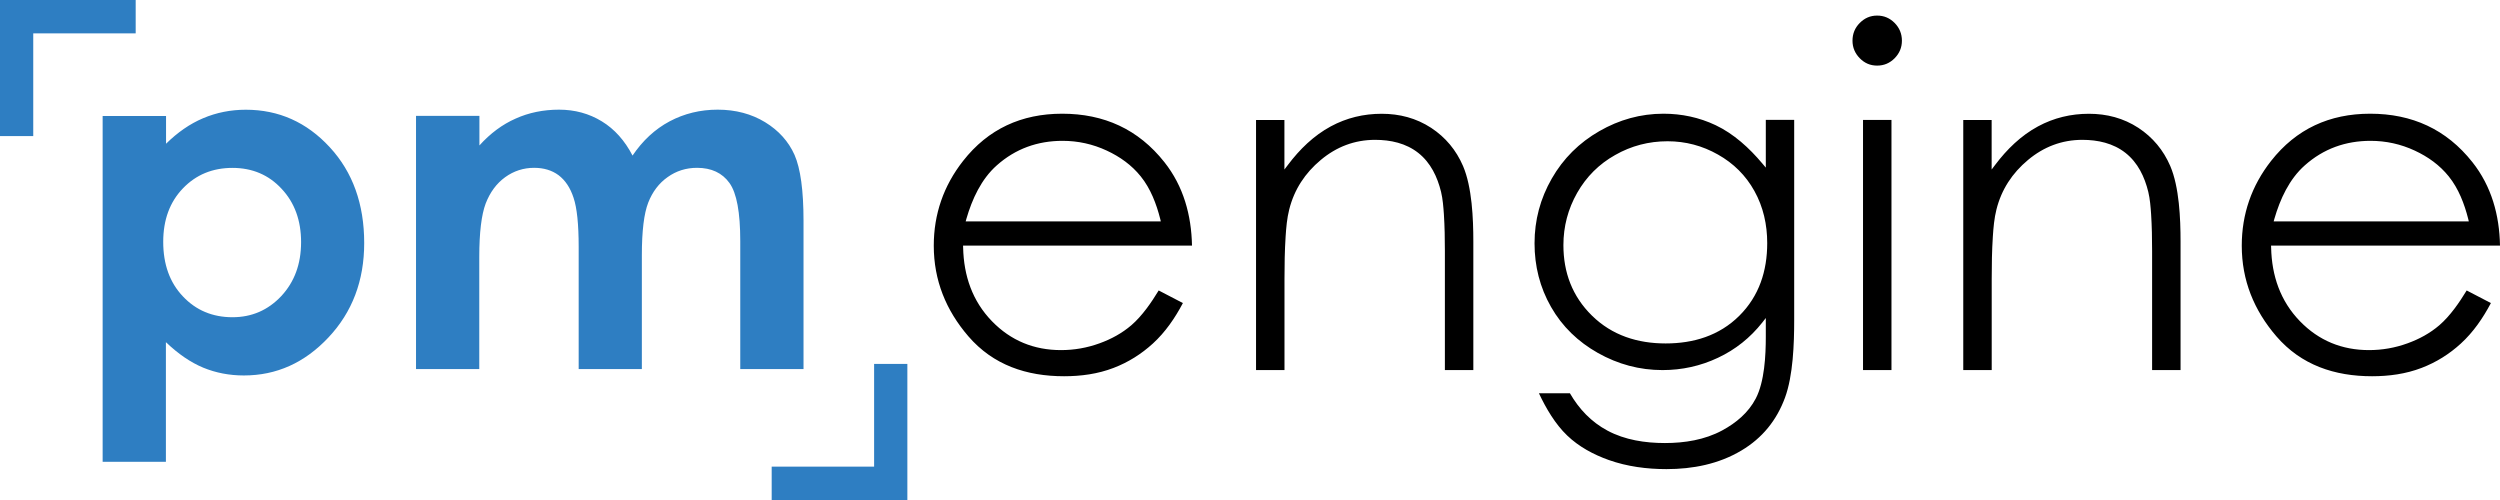 <svg width="400" height="80" viewBox="0 0 400 80" fill="none" xmlns="http://www.w3.org/2000/svg">
<path fill-rule="evenodd" clip-rule="evenodd" d="M21.709 0H0V21.774H5.32V5.339H21.709V0Z" fill="#2E7EC2"/>
<path fill-rule="evenodd" clip-rule="evenodd" d="M37.195 26.863C34.01 26.863 31.367 27.951 29.266 30.139C27.165 32.326 26.115 35.171 26.115 38.696C26.115 42.301 27.165 45.214 29.266 47.424C31.356 49.646 34.01 50.756 37.195 50.756C40.29 50.756 42.888 49.623 45 47.379C47.113 45.112 48.174 42.244 48.174 38.742C48.174 35.273 47.135 32.417 45.057 30.207C42.99 27.974 40.358 26.863 37.195 26.863ZM66.586 18.543H76.706V23.27C78.446 21.343 80.366 19.915 82.501 18.974C84.613 18.022 86.94 17.546 89.447 17.546C91.966 17.546 94.259 18.169 96.292 19.416C98.337 20.663 99.963 22.499 101.206 24.891C102.821 22.499 104.798 20.663 107.136 19.416C109.485 18.169 112.049 17.546 114.828 17.546C117.708 17.546 120.238 18.226 122.418 19.552C124.61 20.89 126.168 22.646 127.128 24.789C128.077 26.954 128.563 30.467 128.563 35.319V59.053H118.442V38.572C118.442 33.992 117.878 30.887 116.714 29.277C115.562 27.668 113.823 26.852 111.53 26.852C109.768 26.852 108.198 27.35 106.82 28.337C105.43 29.311 104.391 30.694 103.713 32.428C103.036 34.174 102.697 36.974 102.697 40.839V59.053H92.588V39.501C92.588 35.885 92.316 33.267 91.774 31.657C91.243 30.025 90.43 28.835 89.368 28.03C88.295 27.237 86.985 26.852 85.46 26.852C83.766 26.852 82.218 27.35 80.829 28.348C79.44 29.357 78.412 30.751 77.712 32.553C77.034 34.355 76.684 37.212 76.684 41.088V59.053H66.563V18.543H66.586ZM26.567 18.543V22.998C28.396 21.196 30.373 19.813 32.497 18.917C34.631 18.011 36.913 17.557 39.33 17.557C44.594 17.557 49.067 19.552 52.749 23.542C56.443 27.532 58.272 32.655 58.272 38.889C58.272 44.908 56.364 49.94 52.557 53.987C48.751 58.045 44.244 60.074 39.014 60.074C36.698 60.074 34.53 59.654 32.519 58.827C30.52 57.999 28.521 56.639 26.544 54.746V73.89H16.423V18.555H26.567V18.543Z" fill="#2E7EC2"/>
<path fill-rule="evenodd" clip-rule="evenodd" d="M123.469 80H145.178V58.226H139.858V74.661H123.469V80Z" fill="#2E7EC2"/>
<path fill-rule="evenodd" clip-rule="evenodd" d="M185.39 46.473C184.215 48.411 182.735 50.553 181.03 52.026C179.527 53.319 177.788 54.26 175.935 54.928C173.947 55.654 171.88 56.016 169.768 56.016C165.442 56.016 161.737 54.509 158.721 51.403C155.57 48.161 154.203 44.115 154.102 39.626L154.09 39.298H190.721C190.619 34.413 189.365 29.811 186.304 25.945C182.137 20.675 176.636 18.193 169.949 18.193C163.454 18.193 158.111 20.618 154.09 25.753C150.973 29.731 149.403 34.254 149.403 39.309C149.403 44.84 151.346 49.635 154.937 53.806C158.913 58.419 164.256 60.199 170.254 60.199C172.953 60.199 175.653 59.836 178.183 58.861C180.521 57.966 182.611 56.651 184.463 54.962C186.451 53.149 188.01 50.87 189.264 48.49L185.39 46.473ZM185.728 35.421H154.508L154.621 35.013C155.536 31.862 156.993 28.666 159.489 26.456C162.483 23.792 166.018 22.534 170.017 22.534C172.479 22.534 174.851 23.055 177.088 24.098C179.188 25.073 181.063 26.41 182.521 28.224C184.091 30.173 185.028 32.622 185.638 35.036L185.728 35.421ZM200.966 19.19V59.213H205.518V44.636C205.518 42.381 205.552 40.102 205.698 37.847C205.789 36.441 205.924 34.889 206.275 33.517C207.076 30.321 208.805 27.691 211.324 25.594C213.842 23.486 216.734 22.375 220.021 22.375C222.495 22.375 224.957 22.908 226.934 24.472C228.91 26.036 229.983 28.303 230.571 30.706C230.842 31.828 230.943 33.132 231.023 34.288C231.147 36.237 231.181 38.198 231.181 40.159V59.213H235.733V38.629C235.733 34.991 235.529 29.935 234.084 26.558C232.988 24.019 231.294 21.978 228.989 20.459C226.595 18.895 223.929 18.204 221.071 18.204C218.191 18.204 215.469 18.85 212.927 20.221C210.194 21.695 207.946 23.894 206.083 26.365L205.506 27.124V19.201H200.966V19.19ZM282.529 19.19V26.818L281.964 26.149C279.897 23.69 277.412 21.412 274.498 20.029C271.866 18.782 269.054 18.193 266.151 18.193C262.491 18.193 259.069 19.156 255.895 20.981C252.676 22.828 250.123 25.356 248.282 28.575C246.441 31.783 245.526 35.229 245.526 38.935C245.526 42.562 246.373 45.974 248.169 49.114C249.965 52.265 252.506 54.69 255.658 56.47C258.877 58.283 262.322 59.213 266.004 59.213C269.099 59.213 272.081 58.567 274.882 57.24C277.683 55.926 280.044 54.033 281.964 51.607L282.529 50.882V53.897C282.529 56.866 282.326 61.072 280.925 63.758C279.739 66.036 277.774 67.668 275.549 68.87C272.759 70.377 269.539 70.887 266.388 70.887C263.248 70.887 259.984 70.4 257.182 68.892C254.596 67.51 252.642 65.435 251.185 62.919H246.226C247.355 65.322 248.835 67.85 250.744 69.675C252.619 71.477 254.946 72.724 257.386 73.596C260.345 74.65 263.508 75.058 266.637 75.058C270.838 75.058 274.995 74.254 278.632 72.078C281.964 70.094 284.257 67.272 285.601 63.622C286.9 60.097 287.07 54.951 287.07 51.222V19.179H282.529V19.19ZM266.806 22.602C269.686 22.602 272.386 23.316 274.882 24.733C277.356 26.127 279.321 28.065 280.699 30.547C282.134 33.12 282.755 35.954 282.755 38.901C282.755 43.344 281.467 47.368 278.282 50.53C275.074 53.715 270.951 54.951 266.501 54.951C262.028 54.951 257.939 53.67 254.709 50.496C251.569 47.413 250.145 43.594 250.145 39.218C250.145 36.237 250.88 33.438 252.348 30.853C253.816 28.28 255.838 26.252 258.425 24.801C261.012 23.327 263.824 22.602 266.806 22.602ZM300.342 2.494C299.246 2.494 298.342 2.891 297.563 3.673C296.784 4.455 296.4 5.407 296.4 6.507C296.4 7.606 296.795 8.535 297.563 9.318C298.331 10.1 299.235 10.496 300.342 10.496C301.449 10.496 302.364 10.1 303.143 9.318C303.911 8.535 304.306 7.606 304.306 6.507C304.306 5.407 303.911 4.455 303.143 3.673C302.364 2.891 301.449 2.494 300.342 2.494ZM298.083 19.19V59.213H302.635V19.19H298.083ZM314.122 19.19V59.213H318.674V44.636C318.674 42.381 318.708 40.102 318.855 37.847C318.945 36.441 319.081 34.889 319.431 33.517C320.233 30.321 321.961 27.691 324.48 25.594C326.999 23.486 329.901 22.375 333.177 22.375C335.651 22.375 338.113 22.908 340.09 24.472C342.066 26.036 343.14 28.303 343.727 30.706C343.998 31.828 344.1 33.132 344.179 34.288C344.303 36.237 344.337 38.198 344.337 40.159V59.213H348.889V38.629C348.889 34.991 348.686 29.935 347.24 26.558C346.144 24.019 344.45 21.978 342.146 20.459C339.751 18.895 337.085 18.204 334.228 18.204C331.347 18.204 328.625 18.85 326.084 20.221C323.35 21.695 321.102 23.894 319.239 26.365L318.663 27.124V19.201H314.122V19.19ZM394.669 46.473C393.494 48.411 392.014 50.553 390.309 52.026C388.806 53.319 387.067 54.26 385.214 54.928C383.226 55.654 381.159 56.016 379.047 56.016C374.721 56.016 371.016 54.509 368 51.403C364.849 48.161 363.482 44.115 363.381 39.626L363.369 39.298H400C399.91 34.413 398.645 29.811 395.584 25.945C391.416 20.675 385.915 18.193 379.228 18.193C372.733 18.193 367.402 20.618 363.369 25.753C360.252 29.731 358.682 34.254 358.682 39.309C358.682 44.84 360.625 49.635 364.217 53.806C368.192 58.419 373.535 60.199 379.533 60.199C382.233 60.199 384.932 59.836 387.462 58.861C389.8 57.966 391.901 56.651 393.742 54.962C395.73 53.149 397.289 50.87 398.543 48.49L394.669 46.473ZM395.007 35.421H363.787L363.9 35.013C364.815 31.862 366.272 28.666 368.769 26.456C371.762 23.792 375.297 22.534 379.296 22.534C381.758 22.534 384.13 23.055 386.367 24.098C388.468 25.073 390.343 26.41 391.8 28.224C393.37 30.173 394.307 32.622 394.917 35.036L395.007 35.421Z" fill="black"/>
</svg>

